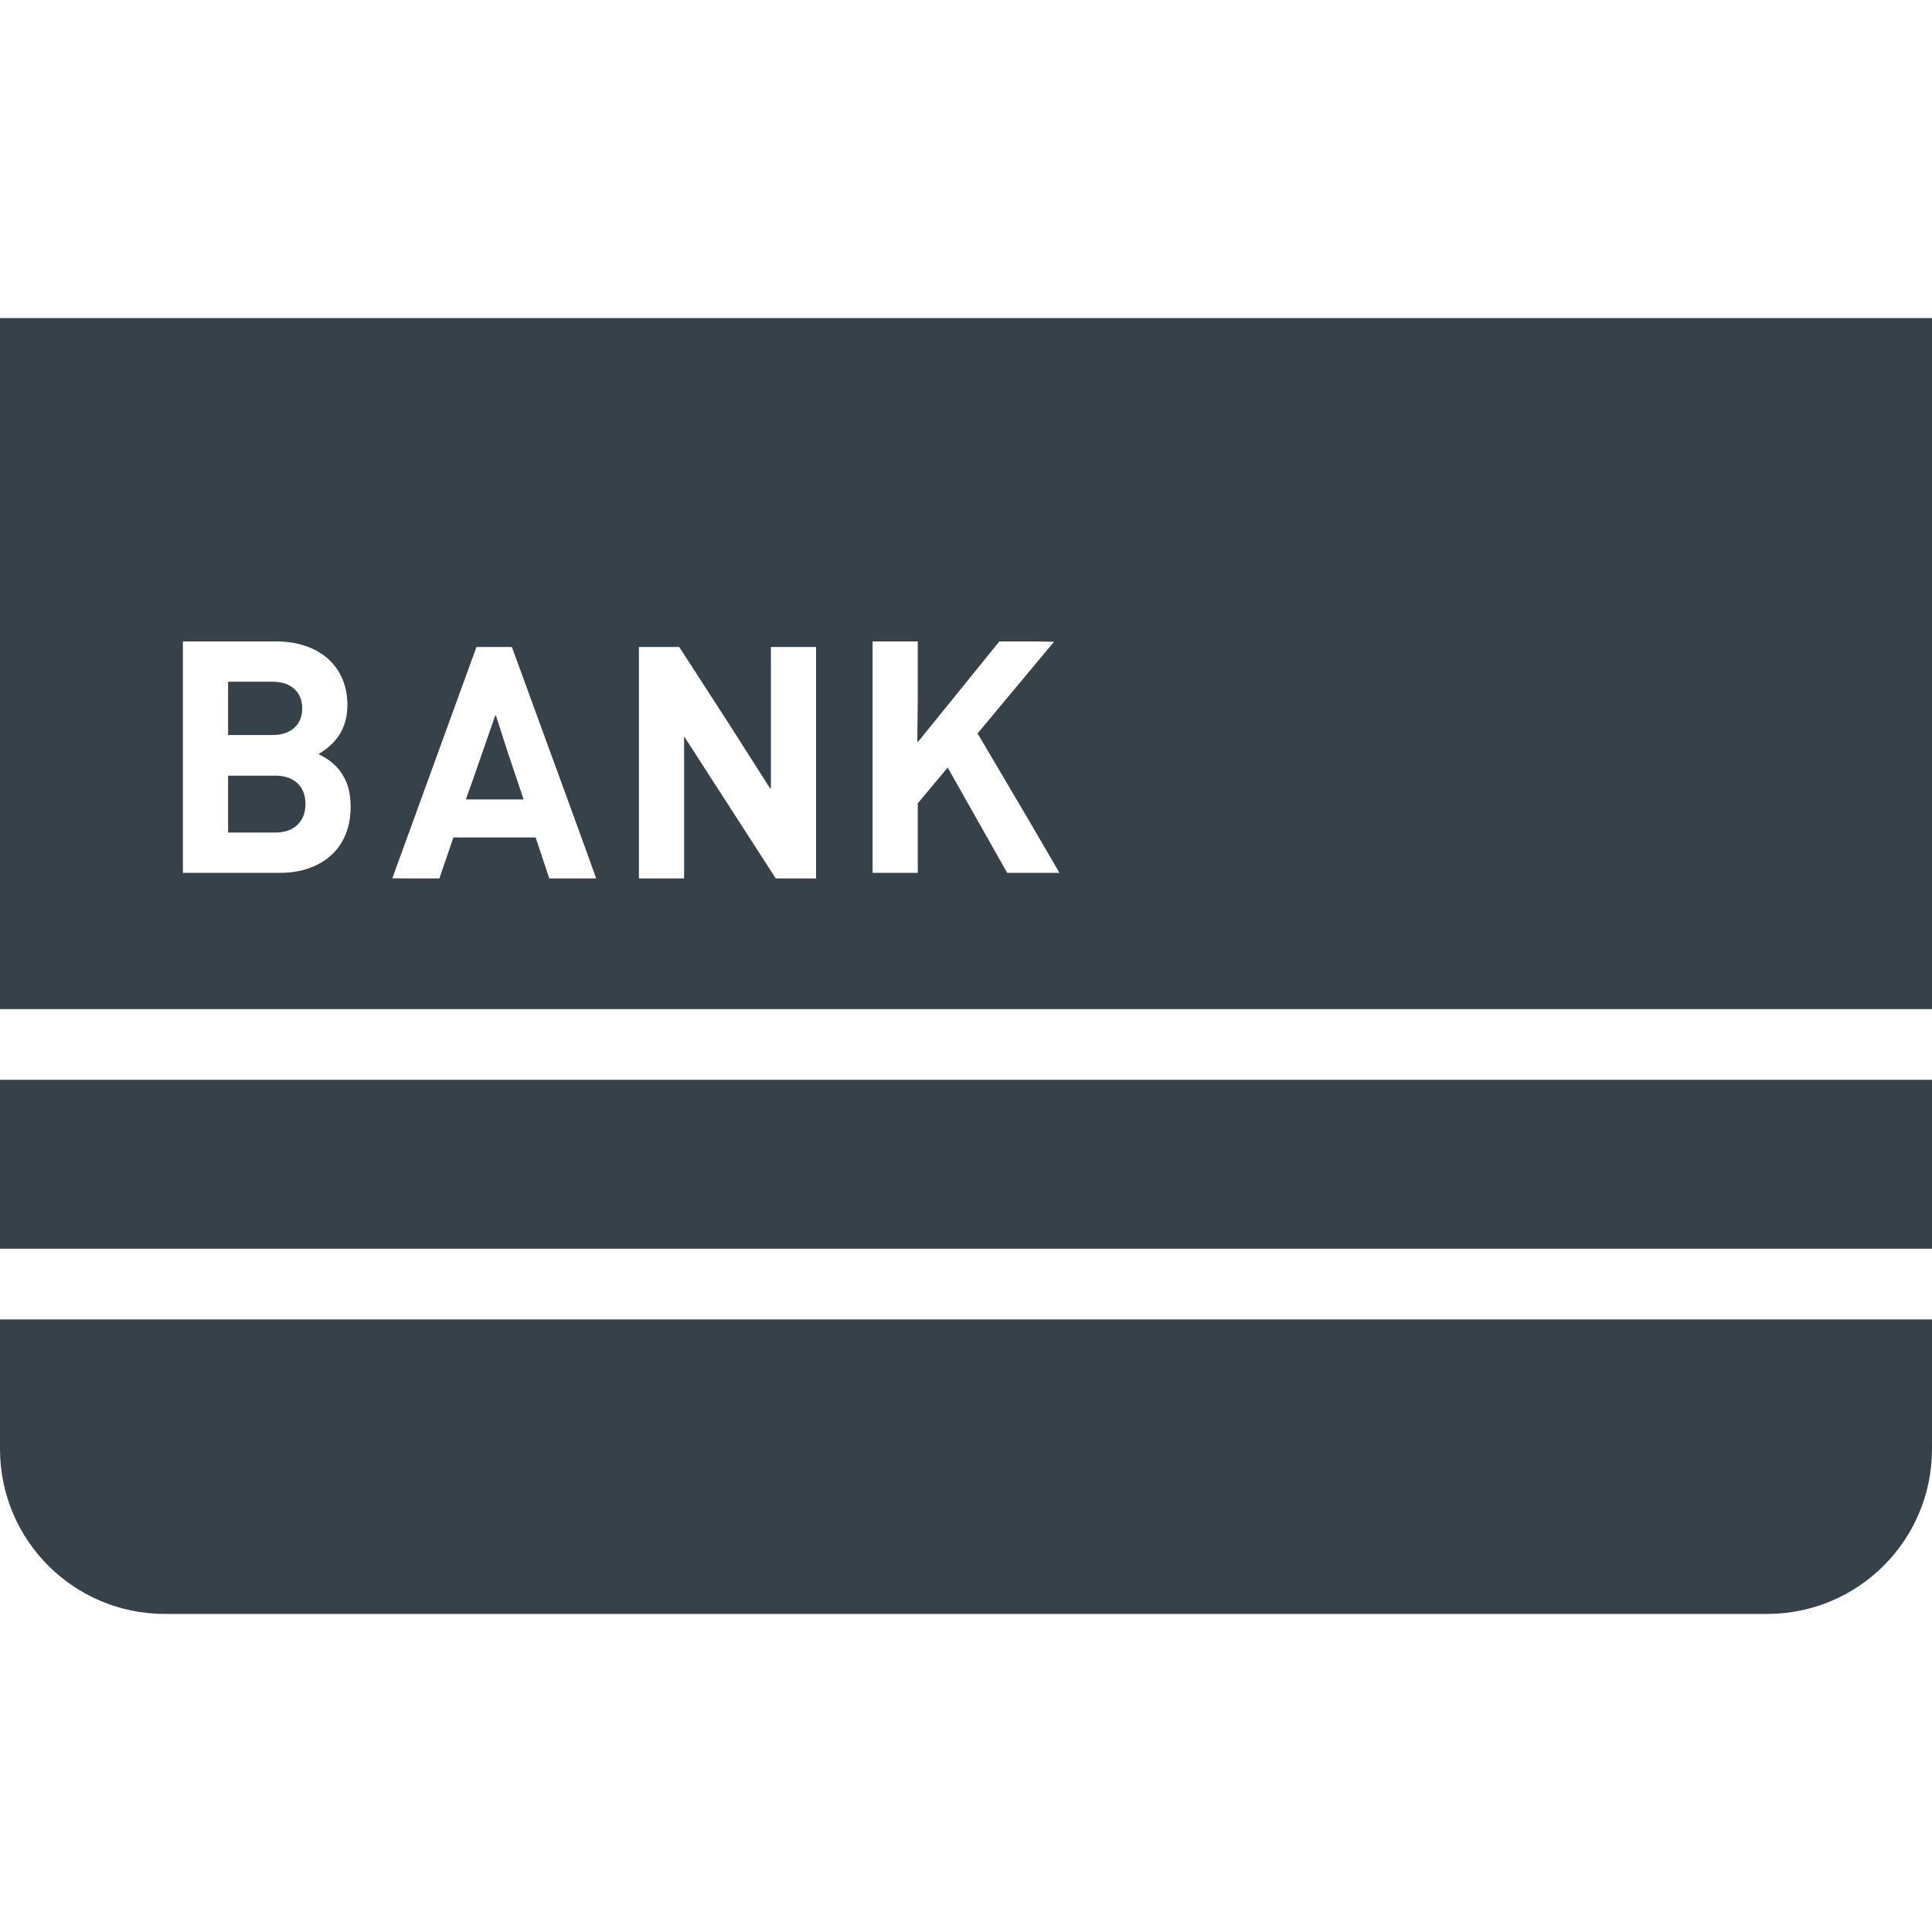 <?xml version="1.0" encoding="utf-8"?>
<!-- Generator: Adobe Illustrator 18.1.1, SVG Export Plug-In . SVG Version: 6.00 Build 0)  -->
<!DOCTYPE svg PUBLIC "-//W3C//DTD SVG 1.1//EN" "http://www.w3.org/Graphics/SVG/1.1/DTD/svg11.dtd">
<svg version="1.1" id="_x31_0" xmlns="http://www.w3.org/2000/svg" xmlns:xlink="http://www.w3.org/1999/xlink" x="0px" y="0px"
	 viewBox="0 0 512 512" style="enable-background:new 0 0 512 512;" xml:space="preserve">
<style type="text/css">
	.st0{fill:#374149;}
</style>
<g>
	<path class="st0" d="M60.446,194.629v0.164H72.16c2.465,0,4.406-0.633,5.813-1.898c1.406-1.262,2.113-2.988,2.113-5.168
		c0-2.183-0.706-3.906-2.113-5.168c-1.406-1.266-3.348-1.898-5.813-1.898H60.446v13.93l-0.004,0.039H60.446z"/>
	<path class="st0" d="M72.934,205.558H60.446v14.871l-0.004,0.046h0.004v0.161h12.488c2.473,0,4.422-0.676,5.859-2.027
		c1.438-1.348,2.153-3.2,2.153-5.555c0-2.355-0.715-4.191-2.153-5.515C77.355,206.218,75.406,205.558,72.934,205.558z"/>
	<polygon class="st0" points="131.414,189.598 131.344,189.793 131.262,189.546 125.457,206.262 123.512,211.699 123.566,211.699 
		123.512,211.859 138.762,211.859 134.59,199.449 	"/>
	<path class="st0" d="M1.718,84.293H0.16l0,0H0V267.43h512V84.293H1.718z M266.91,231.316l-15.766-27.914l-7.926,9.48v18.434
		h-11.972V169.98h11.972v14.965l-0.125,11.637l0.125-0.152v0.254l21.622-26.703h9.015l5.465,0.098l-20.25,24.282l14.496,24.582
		l7.207,12.374H266.91z M204.137,209.015v-0.246l0.16,0.246v-37.562h11.973v61.34h-10.684l-24.293-37.649v37.649h-11.976v-61.34H180
		l13.156,20.34L204.137,209.015z M145.566,232.793l-3.617-10.855h-21.798l-3.706,10.855h-9.395l-3.078-0.05l22.293-61.29h9.394
		l16.719,45.793L158,232.793H145.566z M86.442,198.457c-0.618,0.434-1.172,0.914-1.887,1.274c0.028,0.015,0.039,0.023,0.066,0.039
		c-0.05,0.031-0.086,0.074-0.14,0.106c1.206,0.629,2.125,1.175,2.758,1.636c0.629,0.458,1.262,1.004,1.894,1.637
		c1.317,1.434,2.282,3.016,2.886,4.734c0.602,1.727,0.902,3.68,0.902,5.86c0,2.702-0.43,5.129-1.293,7.281
		c-0.859,2.156-2.11,3.992-3.746,5.512c-1.637,1.523-3.622,2.699-5.946,3.535c-2.324,0.832-4.926,1.246-7.797,1.246H48.469V169.98
		H73.11c2.871,0,5.48,0.402,7.836,1.203c2.359,0.809,4.351,1.942,5.988,3.406c1.637,1.461,2.898,3.226,3.789,5.297
		c0.891,2.066,1.336,4.394,1.336,6.977C92.058,191.855,90.11,195.676,86.442,198.457z"/>
	<polygon class="st0" points="0.16,286.16 0.16,286.16 0,286.16 0,330.926 512,330.926 512,286.16 1.718,286.16 	"/>
	<path class="st0" d="M0.16,349.656L0.16,349.656H0V384c0,24.164,19.543,43.707,43.707,43.707h424.586
		C492.457,427.707,512,408.164,512,384v-34.344H3.282H0.16z"/>
</g>
</svg>
